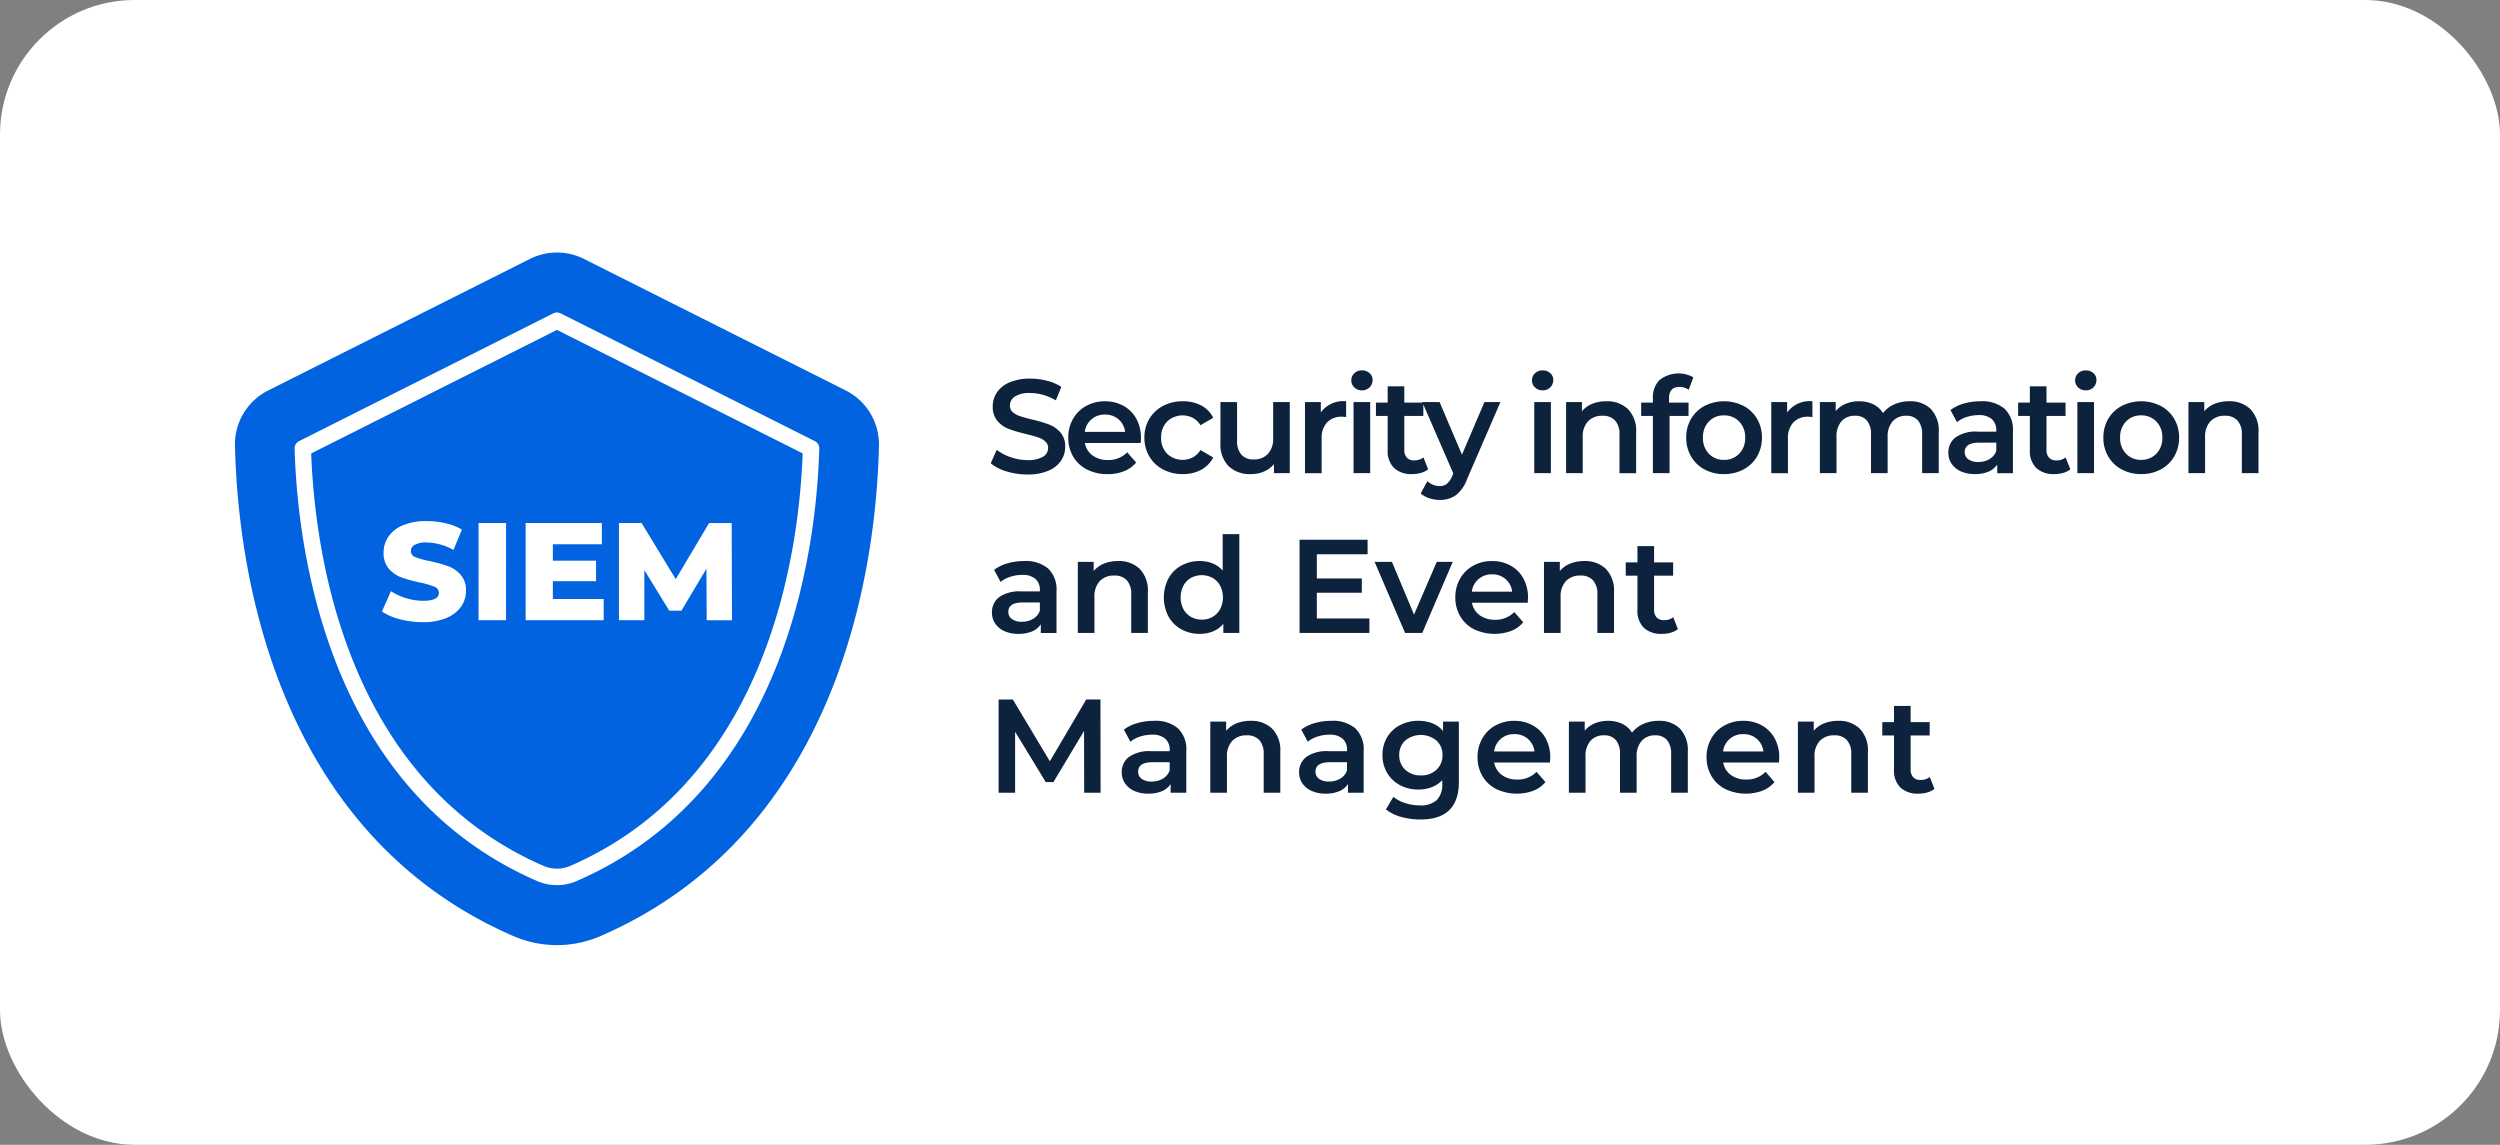 <svg xmlns="http://www.w3.org/2000/svg" width="297" height="136" viewBox="0 0 297 136">
  <rect x="0" y="0" width="297" height="136" fill="#808080" stroke="none"/>
  <g id="Group_167592" data-name="Group 167592" transform="translate(22372 14789)">
    <rect id="Rectangle_149572" data-name="Rectangle 149572" width="297" height="136" rx="16" transform="translate(-22372 -14789)" fill="#fff"/>
    <g id="Group_167585" data-name="Group 167585" transform="translate(-15.124 177.947)">
      <g id="Group_167582" data-name="Group 167582" transform="translate(-22328.965 -14936.947)">
        <path id="Path_94491" data-name="Path 94491" d="M200.075,57.092l-31.147-15.65a7.148,7.148,0,0,0-6.383,0L131.4,57.092a7.153,7.153,0,0,0-3.914,6.529c.295,13.327,4.1,45.689,33.081,58.277a13.006,13.006,0,0,0,10.34,0c28.981-12.591,32.789-44.95,33.084-58.277A7.163,7.163,0,0,0,200.075,57.092Zm-31.986,58.265a5.927,5.927,0,0,1-4.708,0c-24.97-10.843-28.469-39.535-28.812-51.364a.975.975,0,0,1,.539-.9L165.3,47.918a.961.961,0,0,1,.878,0L196.364,63.09a.974.974,0,0,1,.538.9c-.343,11.829-3.842,40.518-28.816,51.364Z" transform="translate(-127.482 -40.69)" fill="#0163df"/>
        <path id="Path_94492" data-name="Path 94492" d="M209.374,94.168,180.18,108.84c.439,11.811,4.1,38.794,27.621,49.007a3.989,3.989,0,0,0,3.144,0c23.526-10.217,27.184-37.2,27.623-49.007Z" transform="translate(-171.121 -84.974)" fill="#0163df"/>
      </g>
      <path id="Path_94493" data-name="Path 94493" d="M6.966,37.609a10.676,10.676,0,0,1-2.722-.346A6.7,6.7,0,0,1,2.1,36.339l1.072-2.408a6.938,6.938,0,0,0,1.8.825,6.845,6.845,0,0,0,2.013.313q1.881,0,1.881-.94a.779.779,0,0,0-.536-.734,9.859,9.859,0,0,0-1.724-.5,16.454,16.454,0,0,1-2.177-.6,3.665,3.665,0,0,1-1.5-1.031A2.786,2.786,0,0,1,2.3,29.345a3.313,3.313,0,0,1,.577-1.905A3.864,3.864,0,0,1,4.6,26.095,7.1,7.1,0,0,1,7.412,25.6a9.921,9.921,0,0,1,2.243.256,6.87,6.87,0,0,1,1.947.751L10.6,29.031a6.722,6.722,0,0,0-3.2-.891,2.683,2.683,0,0,0-1.419.289.865.865,0,0,0-.445.751.744.744,0,0,0,.528.693,9.545,9.545,0,0,0,1.7.478,15.918,15.918,0,0,1,2.186.6,3.774,3.774,0,0,1,1.5,1.023,2.732,2.732,0,0,1,.635,1.905,3.248,3.248,0,0,1-.577,1.881,3.936,3.936,0,0,1-1.732,1.344A7.006,7.006,0,0,1,6.966,37.609Zm6.615-11.778h3.266V37.378H13.581Zm14.863,9.023v2.524H19.174V25.831H28.23v2.524H22.407V30.3h5.13v2.441h-5.13v2.112Zm12.24,2.524-.033-6.12L37.682,36.24H36.231l-2.953-4.817v5.955H30.259V25.831h2.689L37.006,32.5l3.959-6.664h2.689l.033,11.547Z" transform="translate(-22313.604 -14930.642)" fill="#fff"/>
    </g>
    <path id="Path_94495" data-name="Path 94495" d="M5.066,15.93a8.448,8.448,0,0,1-2.476-.364A5.166,5.166,0,0,1,.7,14.6L1.412,13a5.607,5.607,0,0,0,1.669.878,6.068,6.068,0,0,0,1.985.34,3.431,3.431,0,0,0,1.843-.4,1.2,1.2,0,0,0,.609-1.044A1.011,1.011,0,0,0,7.178,12a2.388,2.388,0,0,0-.862-.482q-.522-.174-1.424-.4a16.6,16.6,0,0,1-2.048-.6A3.371,3.371,0,0,1,1.5,9.579,2.535,2.535,0,0,1,.937,7.847a2.955,2.955,0,0,1,.5-1.669,3.371,3.371,0,0,1,1.5-1.194A6.088,6.088,0,0,1,5.4,4.541a7.945,7.945,0,0,1,1.993.253,5.509,5.509,0,0,1,1.693.728l-.649,1.6a6.4,6.4,0,0,0-1.519-.649,5.68,5.68,0,0,0-1.534-.221,3.205,3.205,0,0,0-1.811.411,1.269,1.269,0,0,0-.593,1.091.987.987,0,0,0,.34.775A2.457,2.457,0,0,0,4.18,9q.522.174,1.424.4a14.981,14.981,0,0,1,2.025.593,3.467,3.467,0,0,1,1.352.941,2.48,2.48,0,0,1,.562,1.708,2.917,2.917,0,0,1-.5,1.661,3.389,3.389,0,0,1-1.511,1.186A6.146,6.146,0,0,1,5.066,15.93ZM18.543,11.6q0,.206-.032.585H11.884a2.3,2.3,0,0,0,.91,1.479,2.981,2.981,0,0,0,1.827.546,3.079,3.079,0,0,0,2.294-.917l1.06,1.218a3.571,3.571,0,0,1-1.439,1.028,5.243,5.243,0,0,1-1.961.348,5.22,5.22,0,0,1-2.452-.554,3.987,3.987,0,0,1-1.637-1.542,4.355,4.355,0,0,1-.577-2.238,4.42,4.42,0,0,1,.562-2.222,3.983,3.983,0,0,1,1.558-1.542,4.546,4.546,0,0,1,2.246-.554,4.432,4.432,0,0,1,2.207.546A3.865,3.865,0,0,1,18,9.31,4.653,4.653,0,0,1,18.543,11.6ZM14.272,8.812a2.337,2.337,0,0,0-2.4,2.056h4.793a2.331,2.331,0,0,0-.775-1.487A2.357,2.357,0,0,0,14.272,8.812Zm9.254,7.071a4.952,4.952,0,0,1-2.357-.554,4.065,4.065,0,0,1-1.629-1.542,4.31,4.31,0,0,1-.585-2.238,4.268,4.268,0,0,1,.585-2.23,4.1,4.1,0,0,1,1.621-1.534,4.94,4.94,0,0,1,2.365-.554,4.556,4.556,0,0,1,2.191.506,3.284,3.284,0,0,1,1.416,1.455l-1.519.886A2.412,2.412,0,0,0,24.7,9.2a2.654,2.654,0,0,0-3.029.427,2.582,2.582,0,0,0-.728,1.922,2.6,2.6,0,0,0,.72,1.922A2.667,2.667,0,0,0,24.7,13.9a2.412,2.412,0,0,0,.91-.878l1.519.886A3.423,3.423,0,0,1,25.7,15.368,4.465,4.465,0,0,1,23.526,15.882Zm12.7-8.558v8.447H34.345V14.7a3.147,3.147,0,0,1-1.186.878,3.817,3.817,0,0,1-1.534.308,3.672,3.672,0,0,1-2.665-.941,3.713,3.713,0,0,1-.973-2.792V7.325h1.977V11.88a2.447,2.447,0,0,0,.514,1.7,1.884,1.884,0,0,0,1.463.562,2.216,2.216,0,0,0,1.685-.656,2.637,2.637,0,0,0,.625-1.89V7.325Zm3.686,1.234A3.3,3.3,0,0,1,42.919,7.23V9.112a2.51,2.51,0,0,0-.459-.047,2.388,2.388,0,0,0-1.8.672,2.681,2.681,0,0,0-.649,1.938v4.1H38.031V7.325h1.882ZM43.8,7.325h1.977v8.447H43.8Zm1-1.392a1.27,1.27,0,0,1-.9-.34,1.111,1.111,0,0,1-.364-.846A1.111,1.111,0,0,1,43.9,3.9a1.27,1.27,0,0,1,.9-.34,1.306,1.306,0,0,1,.9.324,1.045,1.045,0,0,1,.364.815,1.193,1.193,0,0,1-.356.878A1.232,1.232,0,0,1,44.8,5.933Zm7.862,9.38a2.328,2.328,0,0,1-.846.427,3.811,3.811,0,0,1-1.052.142,2.985,2.985,0,0,1-2.151-.728,2.8,2.8,0,0,1-.759-2.12V8.97H46.462V7.388h1.392V5.458h1.977v1.93h2.262V8.97H49.832v4.018a1.336,1.336,0,0,0,.3.941,1.128,1.128,0,0,0,.87.324,1.737,1.737,0,0,0,1.107-.348Zm8.589-7.988L57.3,16.452a4.249,4.249,0,0,1-1.345,1.938,3.22,3.22,0,0,1-1.914.562,3.928,3.928,0,0,1-1.25-.206,2.762,2.762,0,0,1-1.012-.569l.791-1.455a2.152,2.152,0,0,0,.672.427,2.056,2.056,0,0,0,.783.158,1.347,1.347,0,0,0,.862-.269,2.378,2.378,0,0,0,.625-.9l.142-.332L51.967,7.325h2.056l2.657,6.248,2.673-6.248Zm4.018,0h1.977v8.447H65.27Zm1-1.392a1.27,1.27,0,0,1-.9-.34A1.111,1.111,0,0,1,65,4.746a1.111,1.111,0,0,1,.364-.846,1.27,1.27,0,0,1,.9-.34,1.306,1.306,0,0,1,.9.324,1.045,1.045,0,0,1,.364.815,1.193,1.193,0,0,1-.356.878A1.232,1.232,0,0,1,66.267,5.933Zm7.577,1.3a3.53,3.53,0,0,1,2.563.933,3.681,3.681,0,0,1,.965,2.768v4.84H75.394V11.184a2.372,2.372,0,0,0-.522-1.669,1.93,1.93,0,0,0-1.487-.562,2.283,2.283,0,0,0-1.724.656,2.617,2.617,0,0,0-.633,1.89v4.271H69.051V7.325h1.882V8.416a3.091,3.091,0,0,1,1.234-.886A4.44,4.44,0,0,1,73.844,7.23Zm8.684-1.708q-1.25,0-1.25,1.36v.506H83.6V8.97H81.342v6.8H79.364V8.97H77.972V7.388h1.392V6.85a2.88,2.88,0,0,1,.791-2.143,3.629,3.629,0,0,1,4.018-.324l-.554,1.487A1.89,1.89,0,0,0,82.528,5.521Zm5.283,10.361a4.793,4.793,0,0,1-2.309-.554A4.037,4.037,0,0,1,83.9,13.787a4.355,4.355,0,0,1-.577-2.238,4.313,4.313,0,0,1,.577-2.23A4.053,4.053,0,0,1,85.5,7.783a5.127,5.127,0,0,1,4.635,0,4.053,4.053,0,0,1,1.606,1.534,4.313,4.313,0,0,1,.577,2.23,4.355,4.355,0,0,1-.577,2.238,4.037,4.037,0,0,1-1.606,1.542A4.826,4.826,0,0,1,87.811,15.882Zm0-1.693a2.416,2.416,0,0,0,1.8-.728,2.62,2.62,0,0,0,.712-1.914,2.62,2.62,0,0,0-.712-1.914,2.416,2.416,0,0,0-1.8-.728,2.39,2.39,0,0,0-1.8.728,2.637,2.637,0,0,0-.7,1.914,2.637,2.637,0,0,0,.7,1.914A2.39,2.39,0,0,0,87.811,14.19Zm7.5-5.631A3.3,3.3,0,0,1,98.315,7.23V9.112a2.51,2.51,0,0,0-.459-.047,2.388,2.388,0,0,0-1.8.672,2.681,2.681,0,0,0-.649,1.938v4.1H93.427V7.325h1.882ZM109.862,7.23a3.437,3.437,0,0,1,2.531.925,3.751,3.751,0,0,1,.933,2.776v4.84h-1.977V11.184a2.473,2.473,0,0,0-.49-1.669,1.769,1.769,0,0,0-1.408-.562,2.062,2.062,0,0,0-1.6.656,2.678,2.678,0,0,0-.6,1.874v4.287h-1.977V11.184a2.473,2.473,0,0,0-.49-1.669,1.769,1.769,0,0,0-1.408-.562,2.069,2.069,0,0,0-1.606.649,2.7,2.7,0,0,0-.593,1.882v4.287H99.2V7.325h1.882V8.4a3.074,3.074,0,0,1,1.186-.87,4.028,4.028,0,0,1,1.582-.3,3.821,3.821,0,0,1,1.685.356A2.734,2.734,0,0,1,106.7,8.638,3.52,3.52,0,0,1,108.043,7.6,4.366,4.366,0,0,1,109.862,7.23Zm8.431,0a4.119,4.119,0,0,1,2.855.894,3.455,3.455,0,0,1,.989,2.7v4.951H120.27V14.744a2.3,2.3,0,0,1-1.036.846,4.05,4.05,0,0,1-1.621.293,3.972,3.972,0,0,1-1.661-.324,2.566,2.566,0,0,1-1.1-.9,2.288,2.288,0,0,1-.388-1.305,2.237,2.237,0,0,1,.846-1.827,4.2,4.2,0,0,1,2.665-.688h2.183V10.71a1.731,1.731,0,0,0-.53-1.36,2.293,2.293,0,0,0-1.574-.475,4.543,4.543,0,0,0-1.4.221,3.439,3.439,0,0,0-1.163.617l-.775-1.439a4.8,4.8,0,0,1,1.6-.775A7.109,7.109,0,0,1,118.293,7.23Zm-.269,7.213a2.553,2.553,0,0,0,1.321-.34,1.85,1.85,0,0,0,.815-.973v-.981h-2.041q-1.708,0-1.708,1.123a1.008,1.008,0,0,0,.427.854A1.958,1.958,0,0,0,118.024,14.443Zm10.93.87a2.328,2.328,0,0,1-.846.427,3.811,3.811,0,0,1-1.052.142,2.985,2.985,0,0,1-2.151-.728,2.8,2.8,0,0,1-.759-2.12V8.97h-1.392V7.388h1.392V5.458h1.977v1.93h2.262V8.97h-2.262v4.018a1.336,1.336,0,0,0,.3.941,1.128,1.128,0,0,0,.87.324,1.737,1.737,0,0,0,1.107-.348Zm.838-7.988h1.977v8.447h-1.977Zm1-1.392a1.27,1.27,0,0,1-.9-.34,1.111,1.111,0,0,1-.364-.846,1.111,1.111,0,0,1,.364-.846,1.27,1.27,0,0,1,.9-.34,1.306,1.306,0,0,1,.9.324,1.045,1.045,0,0,1,.364.815,1.193,1.193,0,0,1-.356.878A1.232,1.232,0,0,1,130.789,5.933Zm6.58,9.95a4.793,4.793,0,0,1-2.309-.554,4.037,4.037,0,0,1-1.606-1.542,4.355,4.355,0,0,1-.577-2.238,4.313,4.313,0,0,1,.577-2.23,4.053,4.053,0,0,1,1.606-1.534,5.127,5.127,0,0,1,4.635,0A4.053,4.053,0,0,1,141.3,9.318a4.313,4.313,0,0,1,.577,2.23,4.355,4.355,0,0,1-.577,2.238,4.037,4.037,0,0,1-1.606,1.542A4.826,4.826,0,0,1,137.37,15.882Zm0-1.693a2.416,2.416,0,0,0,1.8-.728,2.62,2.62,0,0,0,.712-1.914,2.62,2.62,0,0,0-.712-1.914,2.416,2.416,0,0,0-1.8-.728,2.39,2.39,0,0,0-1.8.728,2.636,2.636,0,0,0-.7,1.914,2.636,2.636,0,0,0,.7,1.914A2.39,2.39,0,0,0,137.37,14.19Zm10.408-6.96a3.53,3.53,0,0,1,2.563.933,3.681,3.681,0,0,1,.965,2.768v4.84h-1.977V11.184a2.372,2.372,0,0,0-.522-1.669,1.93,1.93,0,0,0-1.487-.562,2.283,2.283,0,0,0-1.724.656,2.617,2.617,0,0,0-.633,1.89v4.271h-1.977V7.325h1.882V8.416A3.091,3.091,0,0,1,146.1,7.53,4.44,4.44,0,0,1,147.778,7.23ZM4.67,26.212a4.119,4.119,0,0,1,2.855.894,3.455,3.455,0,0,1,.989,2.7v4.951H6.648V33.725a2.3,2.3,0,0,1-1.036.846,4.05,4.05,0,0,1-1.621.293,3.972,3.972,0,0,1-1.661-.324,2.566,2.566,0,0,1-1.1-.9,2.288,2.288,0,0,1-.388-1.305,2.237,2.237,0,0,1,.846-1.827,4.2,4.2,0,0,1,2.665-.688H6.537v-.127a1.731,1.731,0,0,0-.53-1.36,2.293,2.293,0,0,0-1.574-.475,4.543,4.543,0,0,0-1.4.221,3.439,3.439,0,0,0-1.163.617L1.1,27.256a4.8,4.8,0,0,1,1.6-.775A7.109,7.109,0,0,1,4.67,26.212ZM4.4,33.425a2.553,2.553,0,0,0,1.321-.34,1.85,1.85,0,0,0,.815-.973v-.981H4.5q-1.708,0-1.708,1.123a1.008,1.008,0,0,0,.427.854A1.958,1.958,0,0,0,4.4,33.425Zm11.437-7.213a3.53,3.53,0,0,1,2.563.933,3.681,3.681,0,0,1,.965,2.768v4.84H17.388V30.166a2.372,2.372,0,0,0-.522-1.669,1.93,1.93,0,0,0-1.487-.562,2.283,2.283,0,0,0-1.724.656,2.617,2.617,0,0,0-.633,1.89v4.271H11.045V26.307h1.882V27.4a3.091,3.091,0,0,1,1.234-.886A4.44,4.44,0,0,1,15.838,26.212Zm14.395-3.2V34.754h-1.9V33.662a3.059,3.059,0,0,1-1.21.9,4.086,4.086,0,0,1-1.59.3,4.451,4.451,0,0,1-2.191-.538A3.864,3.864,0,0,1,21.817,32.8a4.914,4.914,0,0,1,0-4.532,3.879,3.879,0,0,1,1.526-1.519,4.451,4.451,0,0,1,2.191-.538,4.015,4.015,0,0,1,1.534.285,3.086,3.086,0,0,1,1.186.854V23.016ZM25.772,33.172a2.543,2.543,0,0,0,1.281-.324,2.344,2.344,0,0,0,.9-.925,3.083,3.083,0,0,0,0-2.784,2.344,2.344,0,0,0-.9-.925,2.693,2.693,0,0,0-2.563,0,2.343,2.343,0,0,0-.9.925,3.083,3.083,0,0,0,0,2.784,2.344,2.344,0,0,0,.9.925A2.543,2.543,0,0,0,25.772,33.172Zm19.915-.142v1.724h-8.3V23.681h8.083v1.724H39.439v2.879h5.347v1.693H39.439v3.053Zm9.9-6.723-3.622,8.447H49.926L46.3,26.307H48.36l2.626,6.264,2.7-6.264Zm8.937,4.271q0,.206-.032.585H57.867a2.3,2.3,0,0,0,.91,1.479,2.981,2.981,0,0,0,1.827.546A3.079,3.079,0,0,0,62.9,32.27l1.06,1.218a3.571,3.571,0,0,1-1.439,1.028,5.7,5.7,0,0,1-4.413-.206,3.987,3.987,0,0,1-1.637-1.542,4.355,4.355,0,0,1-.577-2.238,4.42,4.42,0,0,1,.562-2.222,3.983,3.983,0,0,1,1.558-1.542,4.546,4.546,0,0,1,2.246-.554,4.432,4.432,0,0,1,2.207.546,3.865,3.865,0,0,1,1.519,1.534A4.653,4.653,0,0,1,64.527,30.578Zm-4.271-2.784a2.337,2.337,0,0,0-2.4,2.056h4.793a2.331,2.331,0,0,0-.775-1.487A2.357,2.357,0,0,0,60.256,27.794Zm10.962-1.582a3.53,3.53,0,0,1,2.563.933,3.681,3.681,0,0,1,.965,2.768v4.84H72.768V30.166a2.372,2.372,0,0,0-.522-1.669,1.93,1.93,0,0,0-1.487-.562,2.283,2.283,0,0,0-1.724.656,2.617,2.617,0,0,0-.633,1.89v4.271H66.425V26.307h1.882V27.4a3.091,3.091,0,0,1,1.234-.886A4.44,4.44,0,0,1,71.218,26.212Zm11.12,8.083a2.328,2.328,0,0,1-.846.427,3.811,3.811,0,0,1-1.052.142,2.985,2.985,0,0,1-2.151-.728,2.8,2.8,0,0,1-.759-2.12V27.952H76.137V26.37h1.392V24.44h1.977v1.93h2.262v1.582H79.507V31.97a1.336,1.336,0,0,0,.3.941,1.128,1.128,0,0,0,.87.324,1.737,1.737,0,0,0,1.107-.348ZM11.8,53.736l-.016-7.34L8.15,52.47H7.233L3.595,46.491v7.245H1.633V42.663H3.326L7.723,50l4.318-7.34h1.693l.016,11.073Zm8.289-8.542a4.119,4.119,0,0,1,2.855.894,3.455,3.455,0,0,1,.989,2.7v4.951H22.07V52.707a2.3,2.3,0,0,1-1.036.846,4.05,4.05,0,0,1-1.621.293,3.972,3.972,0,0,1-1.661-.324,2.566,2.566,0,0,1-1.1-.9,2.288,2.288,0,0,1-.388-1.305,2.237,2.237,0,0,1,.846-1.827,4.2,4.2,0,0,1,2.665-.688H21.96v-.127a1.731,1.731,0,0,0-.53-1.36,2.293,2.293,0,0,0-1.574-.475,4.543,4.543,0,0,0-1.4.221,3.439,3.439,0,0,0-1.163.617l-.775-1.439a4.8,4.8,0,0,1,1.6-.775A7.109,7.109,0,0,1,20.093,45.194Zm-.269,7.213a2.553,2.553,0,0,0,1.321-.34,1.85,1.85,0,0,0,.815-.973v-.981H19.919q-1.708,0-1.708,1.123a1.008,1.008,0,0,0,.427.854A1.958,1.958,0,0,0,19.824,52.407Zm11.753-7.213a3.53,3.53,0,0,1,2.563.933A3.681,3.681,0,0,1,35.1,48.9v4.84H33.127V49.148a2.372,2.372,0,0,0-.522-1.669,1.93,1.93,0,0,0-1.487-.562,2.283,2.283,0,0,0-1.724.656,2.617,2.617,0,0,0-.633,1.89v4.271H26.784V45.289h1.882V46.38a3.091,3.091,0,0,1,1.234-.886A4.44,4.44,0,0,1,31.577,45.194Zm9.586,0a4.119,4.119,0,0,1,2.855.894,3.455,3.455,0,0,1,.989,2.7v4.951H43.14V52.707a2.3,2.3,0,0,1-1.036.846,4.05,4.05,0,0,1-1.621.293,3.972,3.972,0,0,1-1.661-.324,2.566,2.566,0,0,1-1.1-.9,2.288,2.288,0,0,1-.388-1.305,2.237,2.237,0,0,1,.846-1.827,4.2,4.2,0,0,1,2.665-.688H43.03v-.127a1.731,1.731,0,0,0-.53-1.36,2.293,2.293,0,0,0-1.574-.475,4.543,4.543,0,0,0-1.4.221,3.439,3.439,0,0,0-1.163.617l-.775-1.439a4.8,4.8,0,0,1,1.6-.775A7.109,7.109,0,0,1,41.163,45.194Zm-.269,7.213a2.553,2.553,0,0,0,1.321-.34,1.85,1.85,0,0,0,.815-.973v-.981H40.989q-1.708,0-1.708,1.123a1.008,1.008,0,0,0,.427.854A1.958,1.958,0,0,0,40.894,52.407Zm15.423-7.118v7.166q0,4.461-4.556,4.461a8.454,8.454,0,0,1-2.309-.308,4.9,4.9,0,0,1-1.8-.894l.886-1.487a4.233,4.233,0,0,0,1.4.736,5.488,5.488,0,0,0,1.716.277,2.832,2.832,0,0,0,2.041-.633,2.586,2.586,0,0,0,.649-1.93v-.443a3.25,3.25,0,0,1-1.234.838,4.348,4.348,0,0,1-1.6.285,4.582,4.582,0,0,1-2.175-.514A3.862,3.862,0,0,1,47.8,51.394a4.06,4.06,0,0,1-.562-2.135,4.019,4.019,0,0,1,.562-2.128A3.824,3.824,0,0,1,49.333,45.7a4.641,4.641,0,0,1,2.175-.506,4.457,4.457,0,0,1,1.669.3,3.078,3.078,0,0,1,1.258.917V45.289Zm-4.508,6.391a2.592,2.592,0,0,0,1.843-.672,2.282,2.282,0,0,0,.72-1.748,2.239,2.239,0,0,0-.72-1.724,2.91,2.91,0,0,0-3.7,0,2.239,2.239,0,0,0-.72,1.724,2.282,2.282,0,0,0,.72,1.748A2.614,2.614,0,0,0,51.809,51.679Zm15.36-2.12q0,.206-.032.585H60.509a2.3,2.3,0,0,0,.91,1.479,2.981,2.981,0,0,0,1.827.546,3.079,3.079,0,0,0,2.294-.917L66.6,52.47A3.571,3.571,0,0,1,65.159,53.5a5.7,5.7,0,0,1-4.413-.206,3.987,3.987,0,0,1-1.637-1.542,4.355,4.355,0,0,1-.577-2.238,4.42,4.42,0,0,1,.562-2.222,3.983,3.983,0,0,1,1.558-1.542,4.546,4.546,0,0,1,2.246-.554,4.432,4.432,0,0,1,2.207.546,3.865,3.865,0,0,1,1.519,1.534A4.653,4.653,0,0,1,67.168,49.56ZM62.9,46.776a2.337,2.337,0,0,0-2.4,2.056h4.793a2.331,2.331,0,0,0-.775-1.487A2.357,2.357,0,0,0,62.9,46.776Zm17.147-1.582a3.436,3.436,0,0,1,2.531.925,3.751,3.751,0,0,1,.933,2.776v4.84H81.531V49.148a2.473,2.473,0,0,0-.49-1.669,1.769,1.769,0,0,0-1.408-.562,2.062,2.062,0,0,0-1.6.656,2.678,2.678,0,0,0-.6,1.874v4.287H75.457V49.148a2.473,2.473,0,0,0-.49-1.669,1.769,1.769,0,0,0-1.408-.562,2.069,2.069,0,0,0-1.606.649,2.7,2.7,0,0,0-.593,1.882v4.287H69.383V45.289h1.882v1.076a3.074,3.074,0,0,1,1.186-.87,4.028,4.028,0,0,1,1.582-.3,3.821,3.821,0,0,1,1.685.356A2.734,2.734,0,0,1,76.881,46.6a3.52,3.52,0,0,1,1.345-1.036A4.367,4.367,0,0,1,80.044,45.194ZM94.376,49.56q0,.206-.032.585H87.716a2.3,2.3,0,0,0,.91,1.479,2.981,2.981,0,0,0,1.827.546,3.079,3.079,0,0,0,2.294-.917l1.06,1.218A3.571,3.571,0,0,1,92.367,53.5a5.7,5.7,0,0,1-4.413-.206,3.987,3.987,0,0,1-1.637-1.542,4.355,4.355,0,0,1-.577-2.238A4.42,4.42,0,0,1,86.3,47.29a3.983,3.983,0,0,1,1.558-1.542,4.546,4.546,0,0,1,2.246-.554,4.432,4.432,0,0,1,2.207.546,3.865,3.865,0,0,1,1.519,1.534A4.653,4.653,0,0,1,94.376,49.56ZM90.1,46.776a2.337,2.337,0,0,0-2.4,2.056h4.793a2.331,2.331,0,0,0-.775-1.487A2.357,2.357,0,0,0,90.1,46.776Zm11.278-1.582a3.53,3.53,0,0,1,2.563.933,3.681,3.681,0,0,1,.965,2.768v4.84h-1.977V49.148a2.371,2.371,0,0,0-.522-1.669,1.93,1.93,0,0,0-1.487-.562,2.283,2.283,0,0,0-1.724.656,2.617,2.617,0,0,0-.633,1.89v4.271H96.59V45.289h1.882V46.38a3.091,3.091,0,0,1,1.234-.886A4.44,4.44,0,0,1,101.383,45.194Zm11.437,8.083a2.328,2.328,0,0,1-.846.427,3.811,3.811,0,0,1-1.052.142,2.985,2.985,0,0,1-2.151-.728,2.8,2.8,0,0,1-.759-2.12V46.934h-1.392V45.352h1.392v-1.93h1.977v1.93h2.262v1.582h-2.262v4.018a1.336,1.336,0,0,0,.3.941,1.128,1.128,0,0,0,.87.324,1.737,1.737,0,0,0,1.107-.348Z" transform="translate(-22255 -14748.56)" fill="#0d223d"/>
  </g>
</svg>
